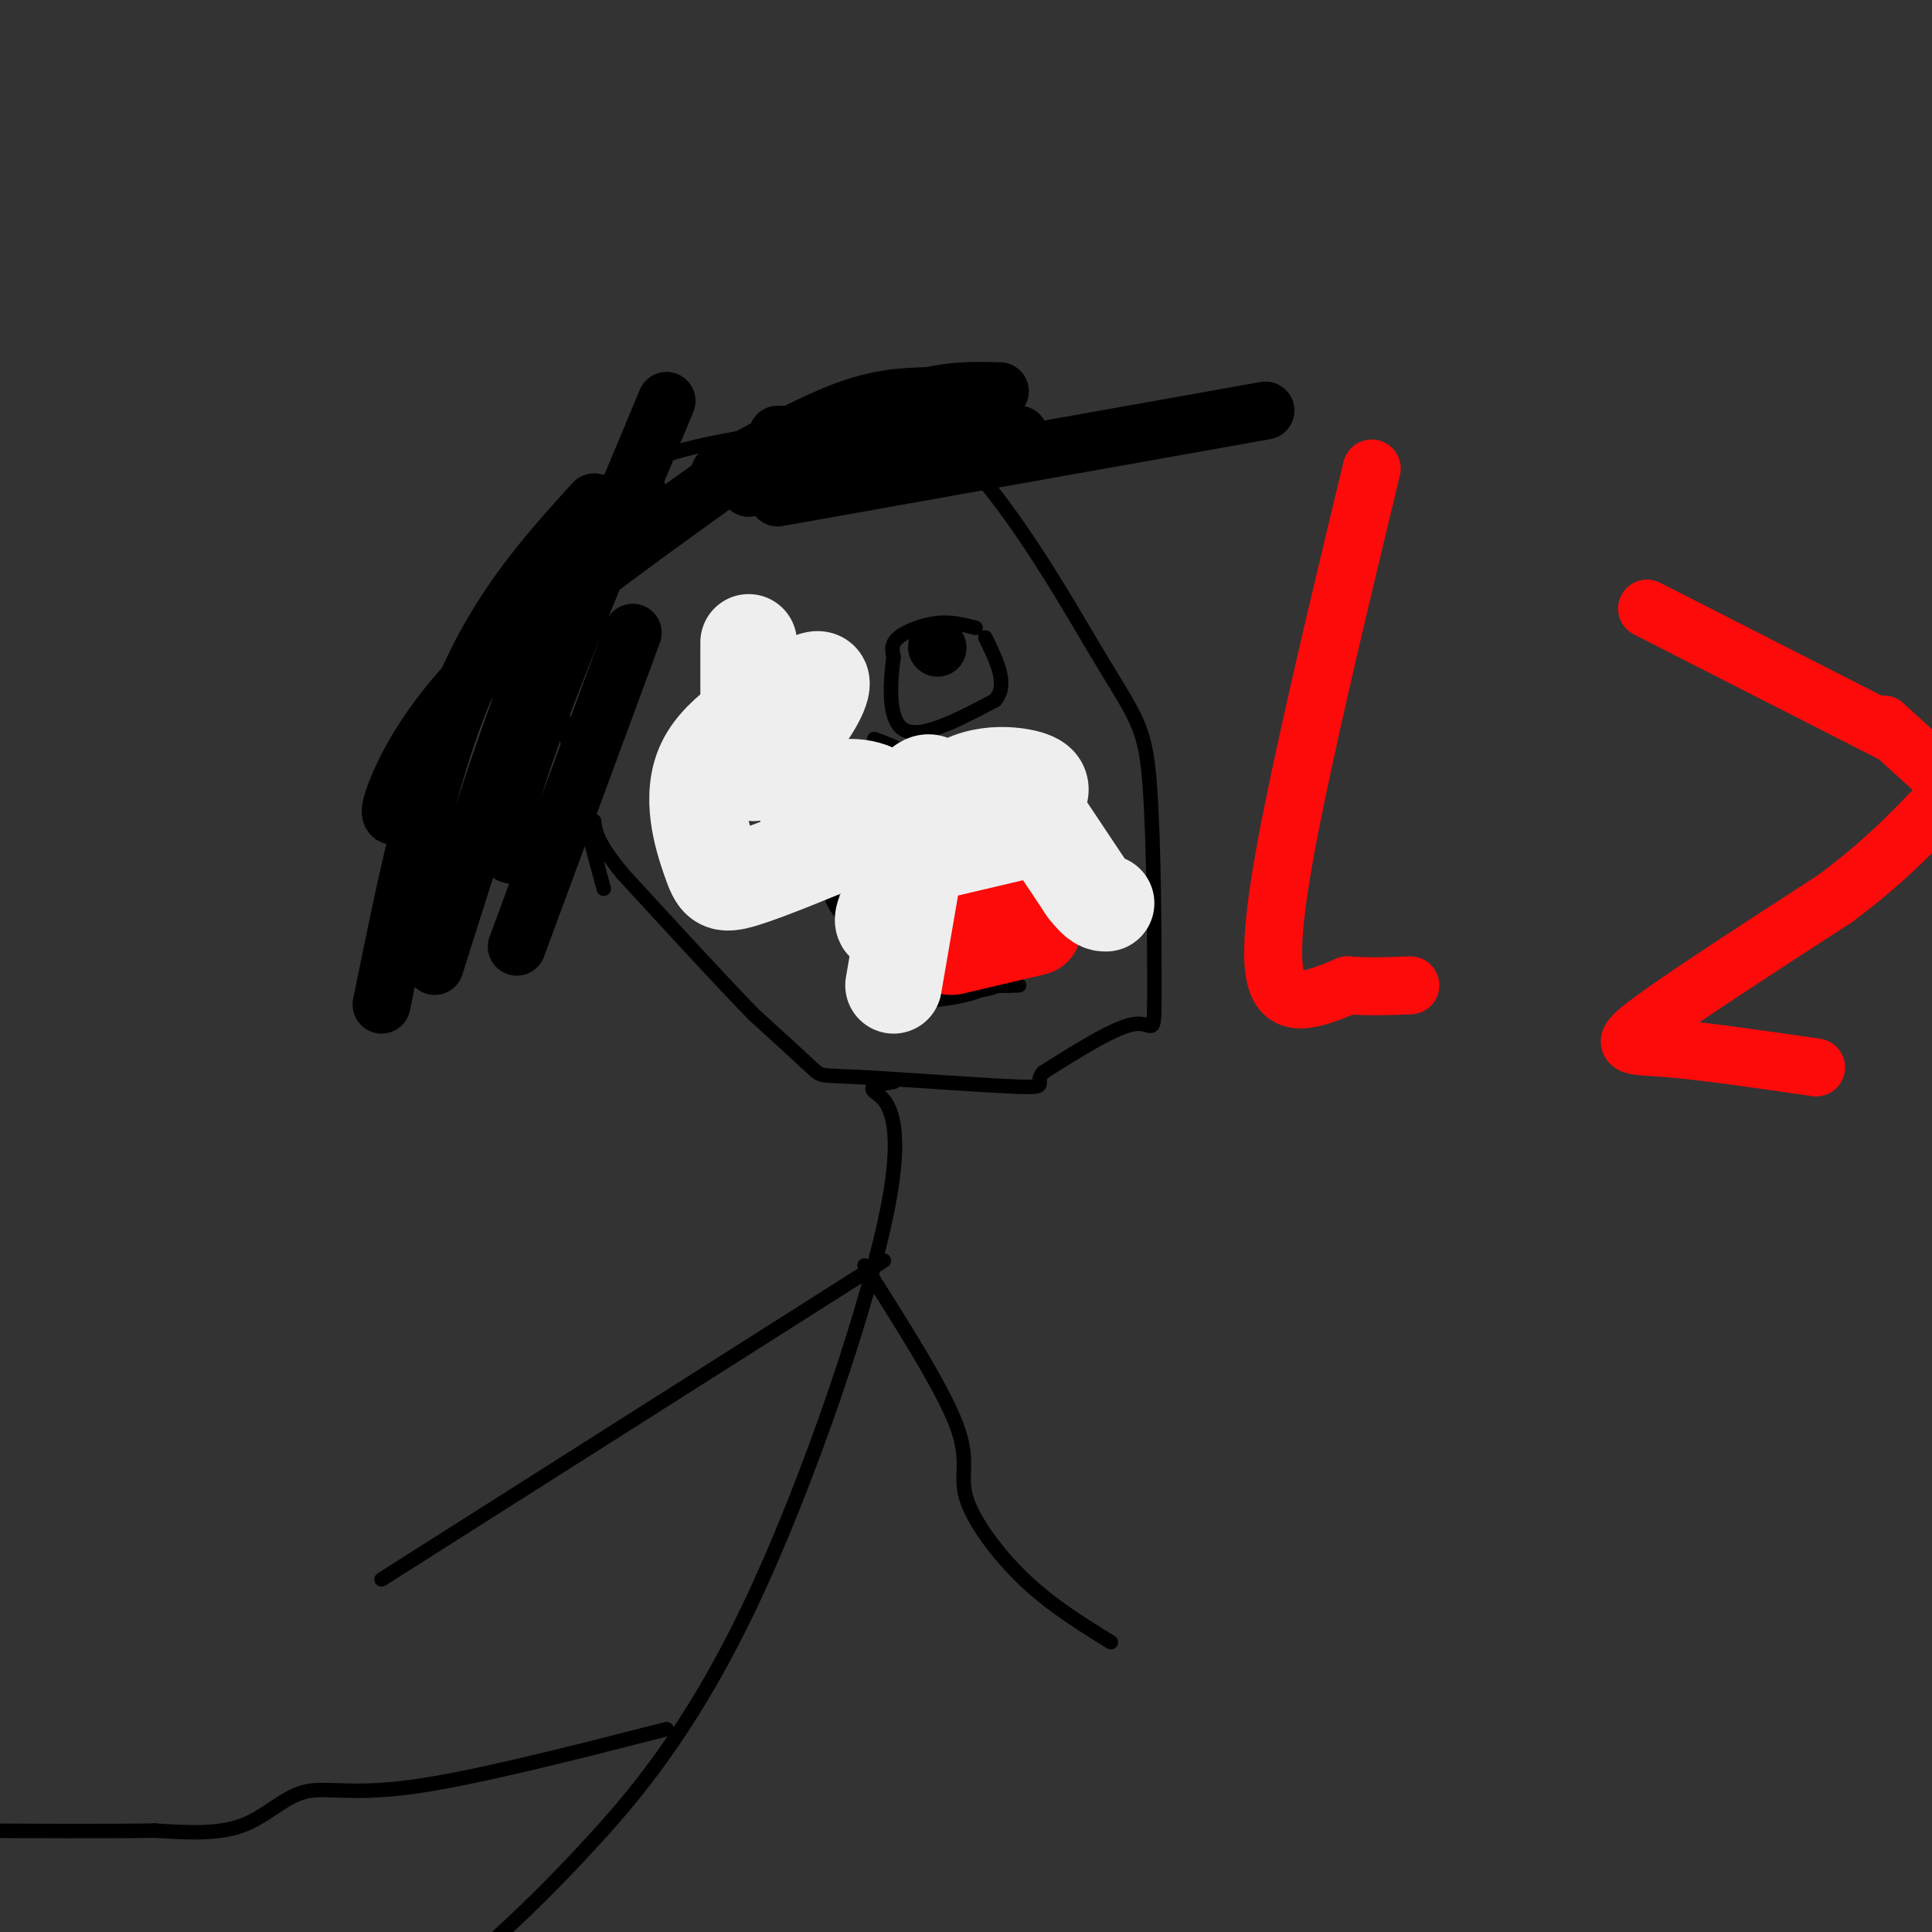 <svg viewBox='0 0 400 400' version='1.1' xmlns='http://www.w3.org/2000/svg' xmlns:xlink='http://www.w3.org/1999/xlink'><rect x="0" y="0" width="400" height="400" fill="#333333" stroke="none"/><g fill='none' stroke='#000000' stroke-width='3' stroke-linecap='round' stroke-linejoin='round'><path d='M125,184c-3.745,-13.774 -7.490,-27.547 -9,-40c-1.510,-12.453 -0.786,-23.585 0,-30c0.786,-6.415 1.635,-8.112 5,-11c3.365,-2.888 9.247,-6.968 21,-10c11.753,-3.032 29.376,-5.016 47,-7'/><path d='M189,86c15.227,9.074 29.796,35.260 38,49c8.204,13.740 10.044,15.033 11,27c0.956,11.967 1.026,34.606 1,44c-0.026,9.394 -0.150,5.541 -4,6c-3.850,0.459 -11.425,5.229 -19,10'/><path d='M216,222c-2.193,2.351 1.825,3.228 -5,3c-6.825,-0.228 -24.491,-1.561 -33,-2c-8.509,-0.439 -7.860,0.018 -10,-2c-2.140,-2.018 -7.070,-6.509 -12,-11'/><path d='M156,210c-6.500,-6.667 -16.750,-17.833 -27,-29'/><path d='M129,181c-5.500,-6.667 -5.750,-8.833 -6,-11'/><path d='M185,224c-2.676,0.426 -5.352,0.852 -4,2c1.352,1.148 6.734,3.019 3,23c-3.734,19.981 -16.582,58.072 -29,84c-12.418,25.928 -24.405,39.694 -33,49c-8.595,9.306 -13.797,14.153 -19,19'/><path d='M183,261c0.000,0.000 -104.000,66.000 -104,66'/><path d='M179,262c8.054,12.679 16.107,25.357 19,33c2.893,7.643 0.625,10.250 2,15c1.375,4.750 6.393,11.643 12,17c5.607,5.357 11.804,9.179 18,13'/><path d='M138,358c-20.190,5.161 -40.381,10.321 -53,12c-12.619,1.679 -17.667,-0.125 -22,1c-4.333,1.125 -7.952,5.179 -13,7c-5.048,1.821 -11.524,1.411 -18,1'/><path d='M32,379c-9.833,0.167 -25.417,0.083 -41,0'/><path d='M152,163c0.000,0.000 -2.000,-22.000 -2,-22'/><path d='M150,141c1.859,-5.038 7.506,-6.635 12,-7c4.494,-0.365 7.833,0.500 10,2c2.167,1.500 3.160,3.635 3,7c-0.160,3.365 -1.474,7.962 -3,10c-1.526,2.038 -3.263,1.519 -5,1'/><path d='M167,154c-2.500,0.667 -6.250,1.833 -10,3'/><path d='M202,130c-2.511,-0.667 -5.022,-1.333 -8,-1c-2.978,0.333 -6.422,1.667 -8,3c-1.578,1.333 -1.289,2.667 -1,4'/><path d='M185,136c-0.556,4.222 -1.444,12.778 2,15c3.444,2.222 11.222,-1.889 19,-6'/><path d='M206,145c2.833,-3.167 0.417,-8.083 -2,-13'/><path d='M181,153c3.137,1.179 6.274,2.357 8,4c1.726,1.643 2.042,3.750 2,6c-0.042,2.250 -0.440,4.643 -2,6c-1.560,1.357 -4.280,1.679 -7,2'/><path d='M182,171c-1.333,0.500 -1.167,0.750 -1,1'/><path d='M211,204c-5.286,0.185 -10.571,0.369 -17,-2c-6.429,-2.369 -14.000,-7.292 -18,-11c-4.000,-3.708 -4.429,-6.202 -4,-9c0.429,-2.798 1.714,-5.899 3,-9'/><path d='M175,173c0.412,-3.156 -0.057,-6.545 7,-8c7.057,-1.455 21.640,-0.975 29,0c7.360,0.975 7.499,2.447 8,5c0.501,2.553 1.366,6.187 0,12c-1.366,5.813 -4.962,13.804 -8,18c-3.038,4.196 -5.519,4.598 -8,5'/><path d='M203,205c-2.833,1.167 -5.917,1.583 -9,2'/><path d='M168,138c0.000,0.000 0.100,0.100 0.1,0.1'/><path d='M196,131c0.000,0.000 0.100,0.100 0.1,0.1'/><path d='M165,136c0.000,0.000 0.100,0.100 0.1,0.1'/></g>
<g fill='none' stroke='#EEEEEE' stroke-width='20' stroke-linecap='round' stroke-linejoin='round'><path d='M168,172c-0.694,-2.582 -1.387,-5.163 1,-7c2.387,-1.837 7.855,-2.929 12,-1c4.145,1.929 6.967,6.878 8,10c1.033,3.122 0.278,4.418 -1,6c-1.278,1.582 -3.079,3.452 -3,1c0.079,-2.452 2.040,-9.226 4,-16'/><path d='M189,165c2.062,-3.685 5.215,-4.899 5,2c-0.215,6.899 -3.800,21.911 -5,22c-1.200,0.089 -0.015,-14.745 5,-22c5.015,-7.255 13.862,-6.930 18,-6c4.138,0.930 3.569,2.465 3,4'/><path d='M215,165c-0.575,2.484 -3.513,6.693 -11,13c-7.487,6.307 -19.522,14.711 -21,13c-1.478,-1.711 7.602,-13.538 12,-19c4.398,-5.462 4.114,-4.561 6,-4c1.886,0.561 5.943,0.780 10,1'/><path d='M211,169c1.244,2.600 -0.644,8.600 -3,12c-2.356,3.400 -5.178,4.200 -8,5'/></g>
<g fill='none' stroke='#FD0A0A' stroke-width='20' stroke-linecap='round' stroke-linejoin='round'><path d='M214,192c0.000,0.000 -17.000,4.000 -17,4'/></g>
<g fill='none' stroke='#EEEEEE' stroke-width='20' stroke-linecap='round' stroke-linejoin='round'><path d='M190,175c0.000,0.000 -5.000,29.000 -5,29'/><path d='M215,169c0.000,0.000 10.000,15.000 10,15'/><path d='M225,184c2.333,3.000 3.167,3.000 4,3'/><path d='M177,173c-9.089,3.762 -18.179,7.524 -23,9c-4.821,1.476 -5.375,0.667 -7,-4c-1.625,-4.667 -4.321,-13.190 -1,-20c3.321,-6.810 12.661,-11.905 22,-17'/><path d='M168,141c3.689,-1.622 1.911,2.822 -1,7c-2.911,4.178 -6.956,8.089 -11,12'/><path d='M155,133c0.000,0.000 0.000,26.000 0,26'/></g>
<g fill='none' stroke='#000000' stroke-width='12' stroke-linecap='round' stroke-linejoin='round'><path d='M194,134c0.000,0.000 0.100,0.100 0.1,0.1'/><path d='M147,101c-17.844,12.844 -35.689,25.689 -47,37c-11.311,11.311 -16.089,21.089 -18,26c-1.911,4.911 -0.956,4.956 0,5'/><path d='M123,104c-9.833,10.833 -19.667,21.667 -27,39c-7.333,17.333 -12.167,41.167 -17,65'/><path d='M132,102c-6.000,7.333 -12.000,14.667 -19,31c-7.000,16.333 -15.000,41.667 -23,67'/><path d='M131,131c0.000,0.000 -24.000,65.000 -24,65'/><path d='M138,83c-12.311,29.489 -24.622,58.978 -30,75c-5.378,16.022 -3.822,18.578 -2,19c1.822,0.422 3.911,-1.289 6,-3'/><path d='M155,101c11.167,-6.833 22.333,-13.667 31,-17c8.667,-3.333 14.833,-3.167 21,-3'/><path d='M161,90c0.000,0.000 50.000,0.000 50,0'/><path d='M161,103c0.000,0.000 101.000,-18.000 101,-18'/><path d='M149,98c9.417,-5.167 18.833,-10.333 26,-13c7.167,-2.667 12.083,-2.833 17,-3'/></g>
<g fill='none' stroke='#FD0A0A' stroke-width='12' stroke-linecap='round' stroke-linejoin='round'><path d='M284,97c-4.911,20.378 -9.822,40.756 -14,60c-4.178,19.244 -7.622,37.356 -6,45c1.622,7.644 8.311,4.822 15,2'/><path d='M279,204c4.667,0.333 8.833,0.167 13,0'/><path d='M376,221c-11.778,-1.711 -23.556,-3.422 -31,-4c-7.444,-0.578 -10.556,-0.022 -4,-5c6.556,-4.978 22.778,-15.489 39,-26'/><path d='M380,186c10.000,-7.500 15.500,-13.250 21,-19'/><path d='M392,152c0.000,0.000 -51.000,-26.000 -51,-26'/><path d='M390,150c0.000,0.000 11.000,10.000 11,10'/></g>
</svg>